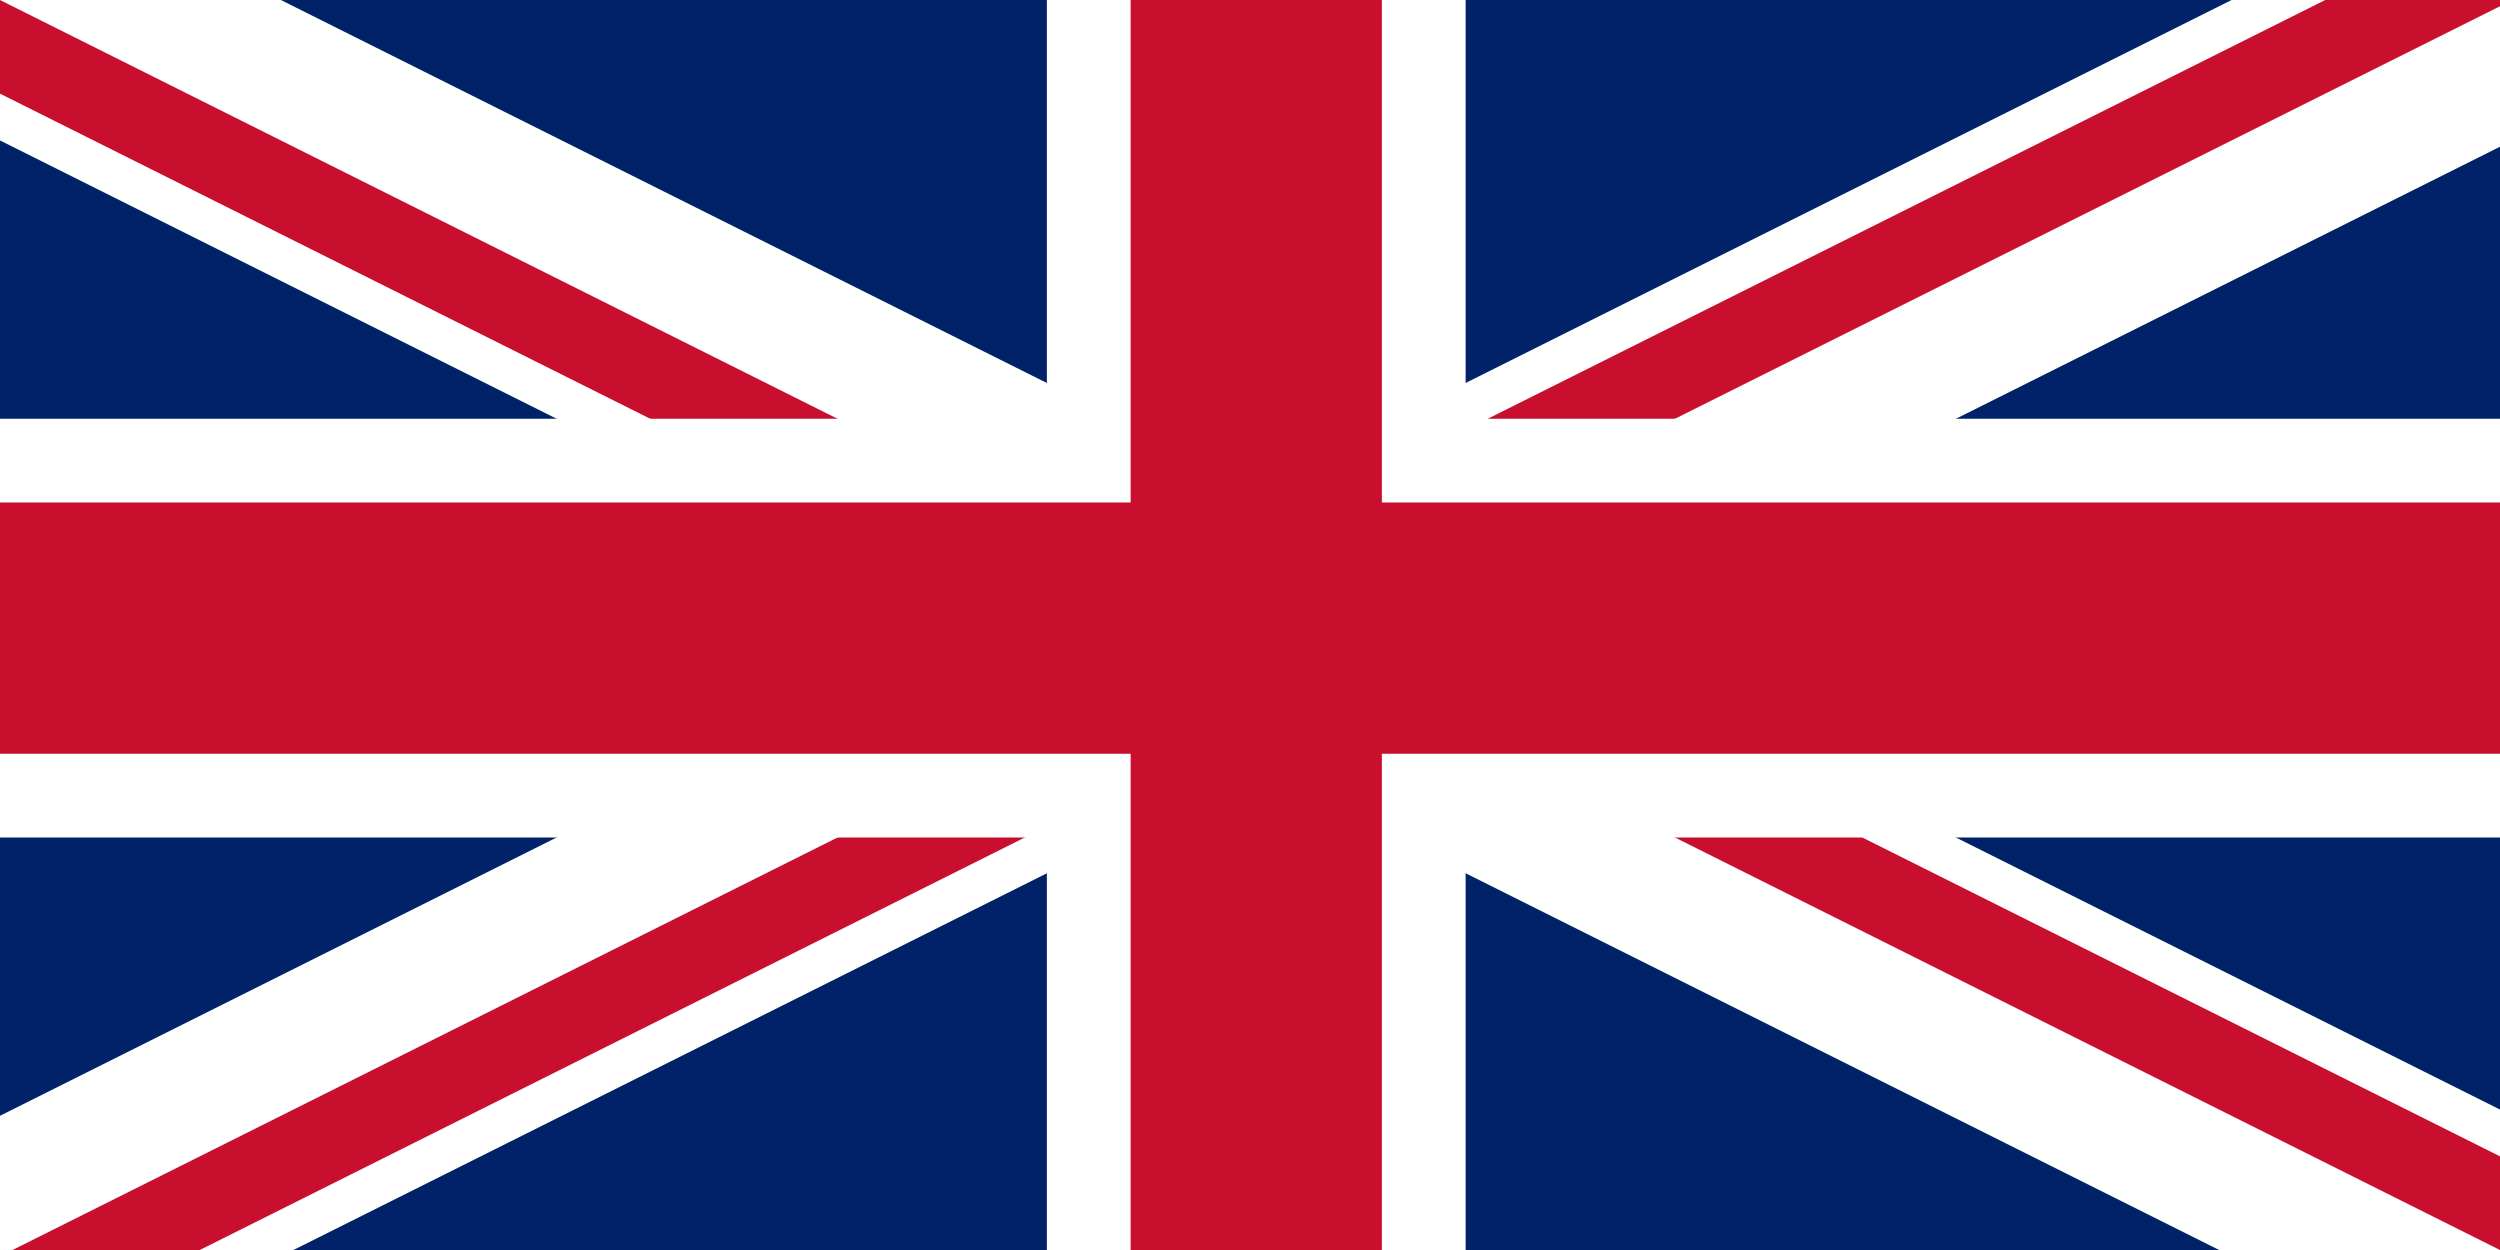 <?xml version="1.0" encoding="UTF-8" standalone="no"?>
<svg
   xmlns:dc="http://purl.org/dc/elements/1.1/"
   xmlns:cc="http://creativecommons.org/ns#"
   xmlns:rdf="http://www.w3.org/1999/02/22-rdf-syntax-ns#"
   xmlns:svg="http://www.w3.org/2000/svg"
   xmlns="http://www.w3.org/2000/svg"
   xmlns:sodipodi="http://sodipodi.sourceforge.net/DTD/sodipodi-0.dtd"
   xmlns:inkscape="http://www.inkscape.org/namespaces/inkscape"
   inkscape:version="1.0 (4035a4fb49, 2020-05-01)"
   sodipodi:docname="flag_eng.svg"
   id="svg20"
   version="1.1"
   height="40"
   width="80"
   viewBox="0 0 4 2">
  <rect x="0" y="0" width="4" height="2" fill="#808080" stroke="none"/>
  <defs
     id="defs24" />
  <sodipodi:namedview
     fit-margin-bottom="0"
     fit-margin-right="0"
     fit-margin-left="0"
     fit-margin-top="0"
     inkscape:current-layer="svg20"
     inkscape:window-maximized="1"
     inkscape:window-y="-8"
     inkscape:window-x="-8"
     inkscape:cy="939.26079"
     inkscape:cx="800.1156"
     inkscape:zoom="0.38714096"
     showgrid="false"
     id="namedview22"
     inkscape:window-height="1018"
     inkscape:window-width="1920"
     inkscape:pageshadow="2"
     inkscape:pageopacity="0"
     guidetolerance="10"
     gridtolerance="10"
     objecttolerance="10"
     borderopacity="1"
     bordercolor="#666666"
     pagecolor="#ffffff" />
  <clipPath
     id="s">
    <path
       id="path2"
       d="M 0,0 V 30 H 60 V 0 Z" />
  </clipPath>
  <clipPath
     id="t">
    <path
       id="path5"
       d="m 30,15 h 30 v 15 z m 0,0 V 30 H 0 Z m 0,0 H 0 V 0 Z m 0,0 V 0 h 30 z" />
  </clipPath>
  <g
     transform="scale(0.067)"
     id="g18"
     clip-path="url(#s)">
    <path
       id="path8"
       fill="#012169"
       d="M 0,0 V 30 H 60 V 0 Z" />
    <path
       id="path10"
       stroke-width="6"
       stroke="#ffffff"
       d="M 0,0 60,30 M 60,0 0,30" />
    <path
       id="path12"
       stroke-width="4"
       stroke="#c8102e"
       clip-path="url(#t)"
       d="M 0,0 60,30 M 60,0 0,30" />
    <path
       id="path14"
       stroke-width="10"
       stroke="#ffffff"
       d="M 30,0 V 30 M 0,15 h 60" />
    <path
       id="path16"
       stroke-width="6"
       stroke="#c8102e"
       d="M 30,0 V 30 M 0,15 h 60" />
  </g>
</svg>
